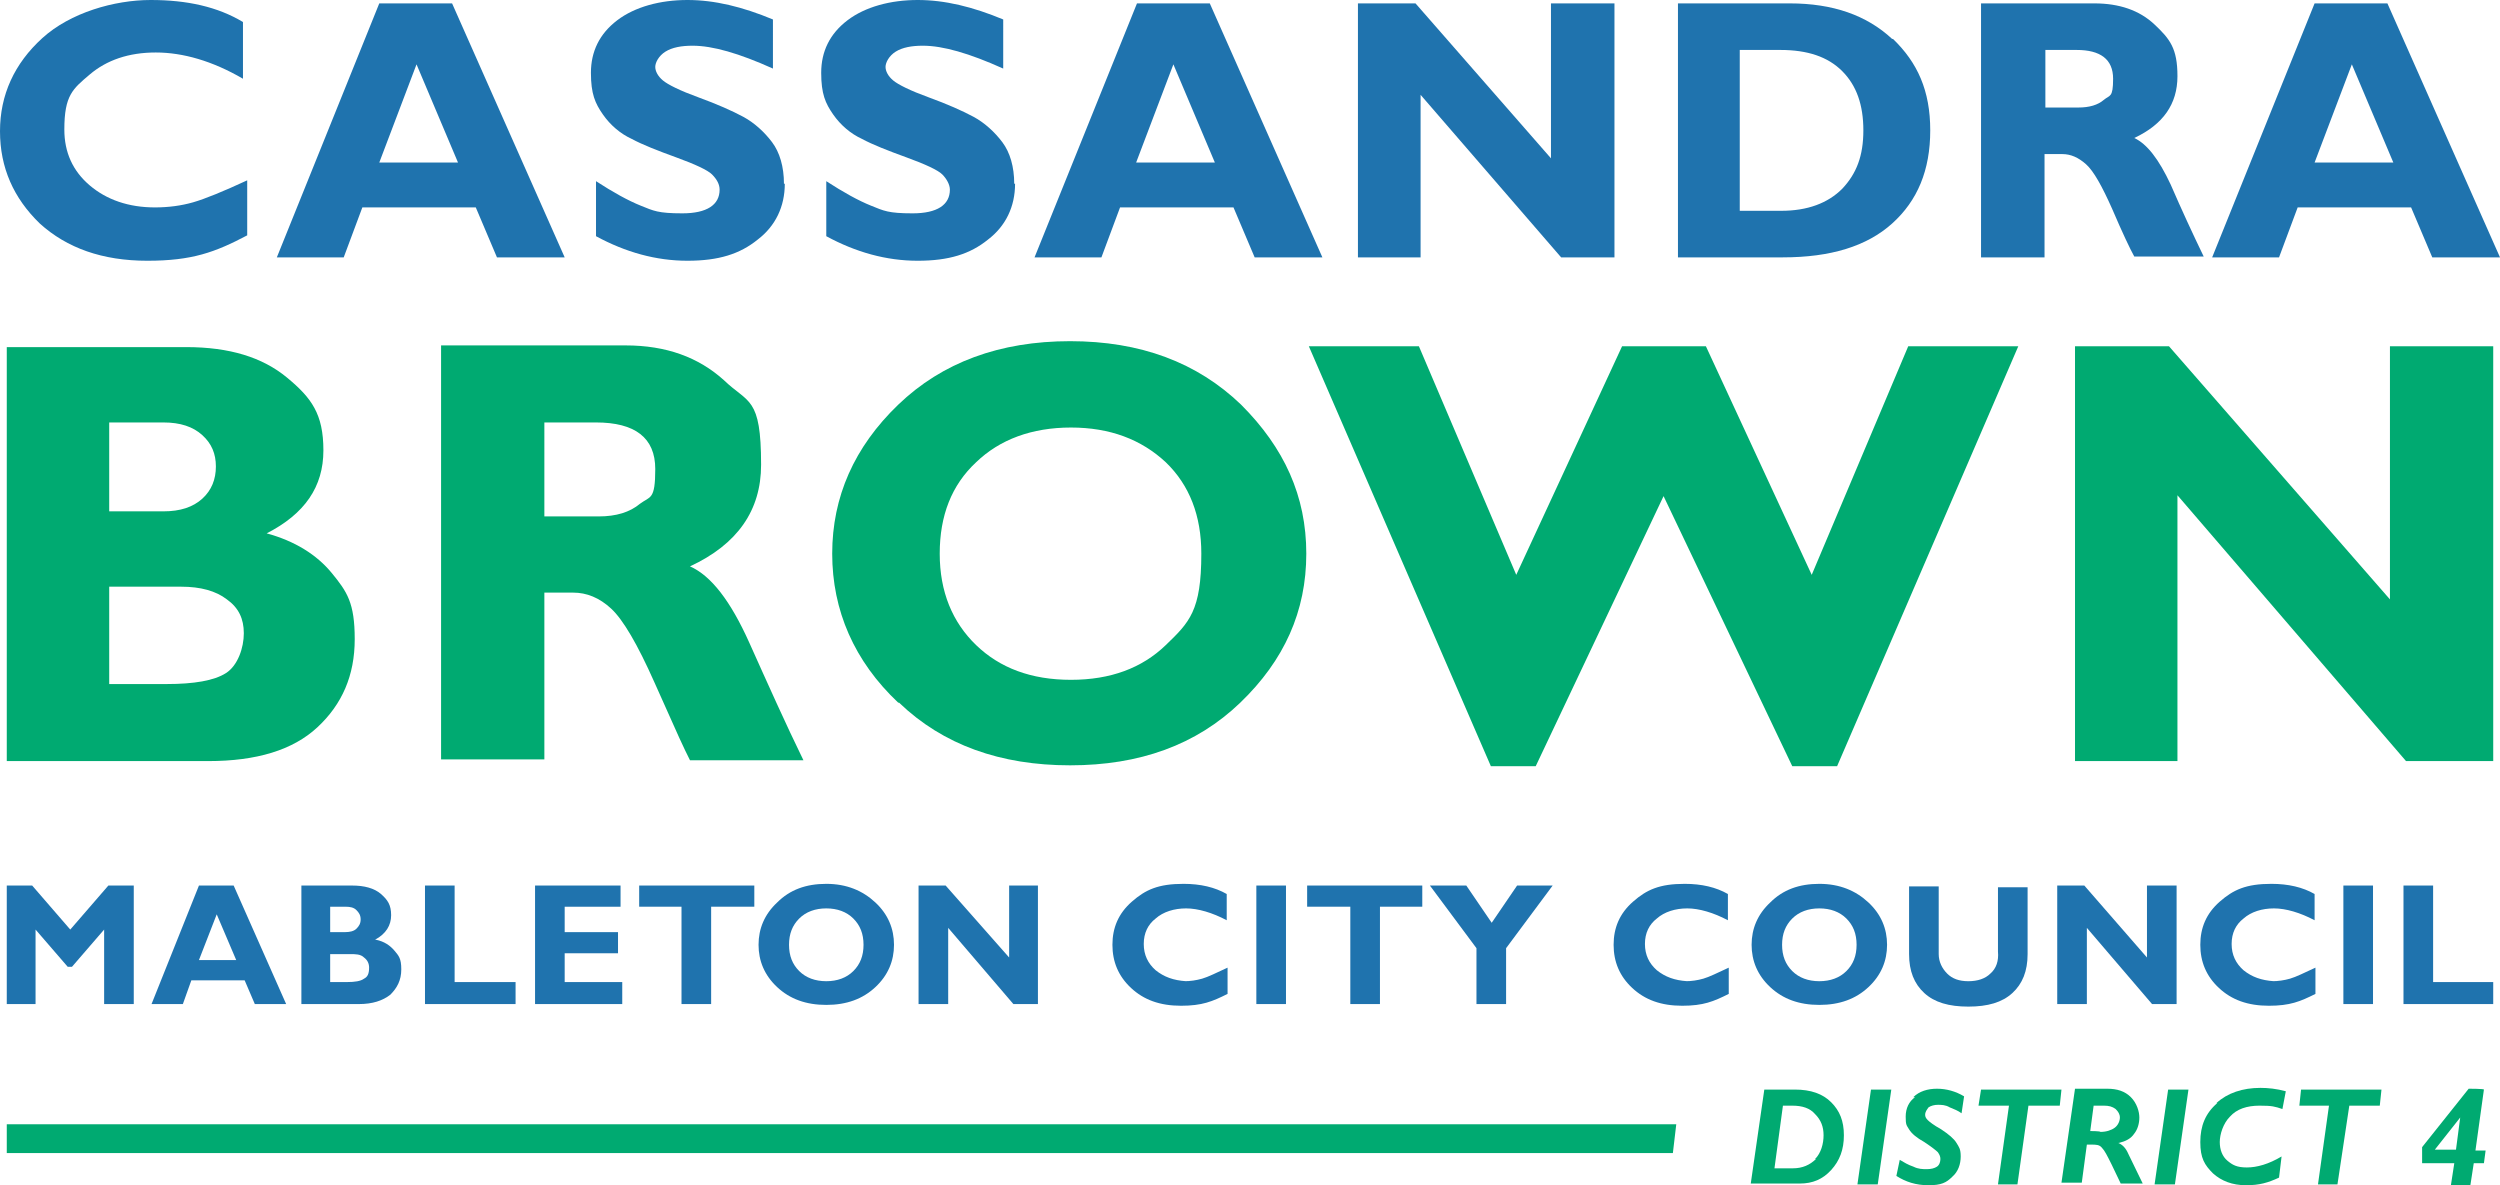 <?xml version="1.0" encoding="UTF-8"?>
<svg data-bbox="0 0 295.3 140" viewBox="0 0 295.3 140" xmlns="http://www.w3.org/2000/svg" data-type="color">
    <g>
        <path d="M37.5 85.9c2.9-2.7 4.4-6.1 4.4-10.4s-.9-5.6-2.7-7.8-4.4-3.8-7.7-4.7c4.5-2.3 6.7-5.5 6.7-9.8s-1.4-6.2-4.3-8.6S27.1 41 22 41H.8v48.9h23.8c5.7 0 10-1.3 12.9-4m-24.6-36h6.4c2 0 3.5.5 4.6 1.5s1.6 2.2 1.6 3.7-.5 2.8-1.6 3.8-2.6 1.5-4.6 1.5h-6.4zm0 30.9V69.3h8.5q3.45 0 5.4 1.5c1.4 1 2 2.3 2 4s-.7 3.8-2.1 4.7-3.8 1.3-7 1.3z" fill="#00aa71" data-color="1"/>
        <path d="M64.3 70h3.4c1.6 0 3.1.6 4.5 1.9q2.1 1.95 5.1 8.7c3 6.75 3.4 7.6 4.2 9.2h13.4c-2.1-4.3-4.2-9-6.4-13.9s-4.5-7.9-7-9q8.4-3.9 8.4-12c0-8.1-1.5-7.2-4.4-10-3-2.7-6.8-4.1-11.6-4.1H52.1v48.9h12.2zm0-20.1h6.1c4.6 0 7 1.8 7 5.5s-.6 3.2-1.8 4.1c-1.2 1-2.8 1.5-4.9 1.5h-6.4z" fill="#00aa71" data-color="1"/>
        <path d="M106.2 83c5.2 5 12 7.4 20.2 7.4s14.9-2.4 20.1-7.4 7.8-10.8 7.8-17.6-2.6-12.5-7.7-17.6c-5.2-5-11.9-7.5-20.2-7.5s-15.1 2.5-20.3 7.5-7.8 10.9-7.8 17.6 2.6 12.7 7.8 17.6Zm9.1-28.4c2.8-2.7 6.6-4.1 11.2-4.1s8.3 1.4 11.2 4.1q4.2 4.05 4.2 10.8c0 6.75-1.4 8.1-4.2 10.8s-6.5 4.1-11.2 4.1-8.4-1.4-11.2-4.1-4.3-6.3-4.3-10.8 1.4-8.1 4.3-10.8" fill="#00aa71" data-color="1"/>
        <path fill="#00aa71" d="m181.4 90.5 15.1-31.9 15.2 31.9h5.3l21.4-49.6h-13l-11.4 27-12.5-27h-9.9l-12.5 27-11.5-27h-13l21.5 49.6z" data-color="1"/>
        <path fill="#00aa71" d="M282.3 40.9v29.9l-26.1-29.9h-11.1v49h12.1V58.5l27 31.4h10.3v-49z" data-color="1"/>
        <path d="M212 128.7h-3.6l-1.6 11.1h5.8c1.5 0 2.7-.5 3.7-1.6s1.5-2.4 1.5-4.1-.5-2.9-1.5-3.9-2.4-1.5-4.3-1.5m2.5 8.2c-.7.7-1.6 1.1-2.7 1.1h-2.2l1-7.4h1.1c1.2 0 2.1.3 2.7 1 .7.7 1 1.5 1 2.5s-.3 2.1-1 2.8Z" fill="#00aa71" data-color="1"/>
        <path fill="#00aa71" d="M219.4 139.9h2.4l1.6-11.2H221z" data-color="1"/>
        <path d="M226 129.6h.2c-.7.5-1.1 1.3-1.1 2.3s.1 1 .4 1.5.9 1 1.8 1.5c.9.6 1.4 1 1.6 1.2.2.3.3.5.3.8s-.1.7-.4.9-.7.3-1.2.3-1 0-1.6-.3c-.6-.2-1.1-.5-1.6-.8l-.4 1.9c1.1.7 2.3 1.1 3.8 1.1s2.1-.3 2.8-1c.7-.6 1-1.5 1-2.4s-.2-1.1-.5-1.6-.9-1-1.8-1.6c-.9-.5-1.4-.9-1.6-1.1s-.3-.4-.3-.6c0-.4.2-.6.4-.9.3-.2.7-.3 1.1-.3s.9 0 1.4.3c.5.2 1 .4 1.4.7l.3-2c-1-.6-2.1-.9-3.2-.9s-2.1.3-2.8 1" fill="#00aa71" data-color="1"/>
        <path fill="#00aa71" d="M233.7 130.6h3.6l-1.3 9.3h2.3l1.3-9.3h3.7l.2-1.9H234z" data-color="1"/>
        <path d="M250.3 135c.8-.2 1.4-.5 1.8-1.1.4-.5.6-1.2.6-1.9s-.3-1.7-1-2.4-1.6-1-2.8-1h-3.8l-1.6 11.1h2.4l.6-4.5h.5c.6 0 1 0 1.3.4.3.3.6.9 1.1 1.9l1.1 2.3h2.6l-1.7-3.5c-.3-.7-.7-1.1-1.2-1.3Zm-.5-1.8c-.4.3-1 .5-1.7.5 0-.1-1.2-.1-1.2-.1l.4-3h1.2c.6 0 1 .1 1.4.4.3.3.5.6.5 1s-.2.9-.6 1.2" fill="#00aa71" data-color="1"/>
        <path fill="#00aa71" d="M254.5 139.9h2.4l1.6-11.2h-2.4z" data-color="1"/>
        <path d="M261.9 130.3c-1.4 1.2-2 2.7-2 4.6s.5 2.7 1.5 3.7c1 .9 2.3 1.4 3.9 1.4s2.6-.3 3.9-.9l.3-2.5c-1.5.9-2.9 1.3-4.1 1.3s-1.7-.3-2.3-.8-.9-1.3-.9-2.2.4-2.2 1.2-3c.8-.9 2-1.3 3.5-1.3s1.8.1 2.7.4l.4-2.1c-1.1-.3-2.1-.4-3-.4-2.1 0-3.9.6-5.2 1.8Z" fill="#00aa71" data-color="1"/>
        <path fill="#00aa71" d="M271.6 130.6h3.5l-1.3 9.3h2.3l1.4-9.3h3.6l.2-1.9h-9.5z" data-color="1"/>
        <path d="M293.4 128.7c0-.1-1.8-.1-1.8-.1l-5.5 6.9v1.9h3.8l-.4 2.6h2.3l.4-2.6h1.2l.2-1.5h-1.2zm-3.3 7.1h-2.5l3-3.8z" fill="#00aa71" data-color="1"/>
        <path fill="#00aa71" d="M.8 136.2h196.8l.4-3.4H.8z" data-color="1"/>
        <path fill="#1f73ae" d="m8.3 109.8-4.5-5.2h-3v14h3.4v-8.8l3.8 4.4h.5l3.8-4.4v8.8h3.5v-14h-3z" data-color="2"/>
        <path d="m23.5 104.6-5.6 14h3.7l1-2.8h6.3l1.2 2.8h3.7l-6.2-14h-4Zm0 8.8 2.1-5.4 2.3 5.4h-4.3Z" fill="#1f73ae" data-color="2"/>
        <path d="M44.4 111h-.1c1.3-.7 1.9-1.7 1.9-2.9s-.4-1.8-1.2-2.5-2-1-3.4-1h-6v14h6.8c1.6 0 2.8-.4 3.7-1.1.8-.8 1.3-1.7 1.3-3s-.3-1.6-.8-2.2-1.2-1.1-2.2-1.3m-5.4-3.9h1.8c.6 0 1 .1 1.3.4s.5.6.5 1.1-.2.8-.5 1.1-.8.4-1.3.4H39zm4 8.5c-.4.3-1.1.4-2 .4h-2v-3.3h2.4c.6 0 1.2 0 1.6.4q.6.45.6 1.2c0 .75-.2 1.1-.6 1.3" fill="#1f73ae" data-color="2"/>
        <path fill="#1f73ae" d="M53.7 104.6h-3.5v14h10.7V116h-7.2z" data-color="2"/>
        <path fill="#1f73ae" d="M66.7 112.6H73v-2.5h-6.3v-3h6.6v-2.5H63.2v14h10.3V116h-6.8z" data-color="2"/>
        <path fill="#1f73ae" d="M75.5 107.1h5v11.5H84v-11.5h5.1v-2.5H75.5z" data-color="2"/>
        <path d="M97.6 104.4c-2.4 0-4.3.7-5.8 2.2-1.5 1.4-2.2 3.1-2.2 5s.7 3.6 2.2 5 3.4 2.1 5.8 2.1 4.3-.7 5.8-2.1 2.2-3.1 2.2-5-.7-3.6-2.2-5-3.4-2.2-5.8-2.2m3.2 10.3c-.8.8-1.9 1.2-3.2 1.2s-2.4-.4-3.2-1.2-1.2-1.8-1.2-3.1.4-2.3 1.2-3.1 1.9-1.2 3.2-1.2 2.4.4 3.2 1.2 1.2 1.8 1.2 3.1-.4 2.3-1.2 3.1" fill="#1f73ae" data-color="2"/>
        <path fill="#1f73ae" d="m119.2 113.1-7.5-8.5h-3.2v14h3.5v-9l7.7 9h2.9v-14h-3.4z" data-color="2"/>
        <path d="M139.9 115.9h.2c-1.5-.1-2.6-.5-3.6-1.3-.9-.8-1.4-1.8-1.4-3.1s.5-2.3 1.4-3c.9-.8 2.2-1.2 3.6-1.2s3.1.5 4.8 1.4v-3.1q-2.1-1.2-5.1-1.2c-3 0-4.5.7-6.1 2.1s-2.3 3.1-2.3 5.1.7 3.7 2.2 5.1 3.4 2.1 5.9 2.1 3.7-.5 5.5-1.4v-3.1c-1.3.6-2.3 1.1-3 1.3q-1.05.3-2.1.3" fill="#1f73ae" data-color="2"/>
        <path fill="#1f73ae" d="M151.9 104.6v14h-3.5v-14z" data-color="2"/>
        <path fill="#1f73ae" d="M154.4 107.1h5.1v11.5h3.5v-11.5h5v-2.5h-13.6z" data-color="2"/>
        <path fill="#1f73ae" d="m176.2 109-3-4.4h-4.3l5.5 7.4v6.6h3.5V112l5.5-7.4h-4.2z" data-color="2"/>
        <path d="M199.1 115.9h.2c-1.5-.1-2.6-.5-3.6-1.3-.9-.8-1.4-1.8-1.4-3.1s.5-2.3 1.4-3c.9-.8 2.2-1.2 3.6-1.2s3.1.5 4.8 1.4v-3.1q-2.1-1.2-5.1-1.2c-3 0-4.5.7-6.1 2.1s-2.3 3.1-2.3 5.1.7 3.7 2.2 5.1 3.4 2.1 5.9 2.1 3.7-.5 5.5-1.4v-3.1c-1.3.6-2.3 1.1-3 1.3q-1.05.3-2.1.3" fill="#1f73ae" data-color="2"/>
        <path d="M214.9 104.4c-2.4 0-4.3.7-5.8 2.2-1.5 1.4-2.2 3.1-2.2 5s.7 3.6 2.2 5 3.4 2.1 5.8 2.1 4.3-.7 5.8-2.1 2.2-3.1 2.2-5-.7-3.6-2.2-5-3.4-2.2-5.8-2.2m3.2 10.3c-.8.8-1.9 1.2-3.2 1.2s-2.4-.4-3.2-1.2-1.2-1.8-1.2-3.1.4-2.3 1.2-3.1 1.9-1.2 3.2-1.2 2.4.4 3.2 1.2 1.2 1.8 1.2 3.1-.4 2.3-1.2 3.1" fill="#1f73ae" data-color="2"/>
        <path d="M236 112.6v-.2c.1 1.1-.2 2-.9 2.6-.6.6-1.5.9-2.6.9s-1.9-.3-2.5-.9-1-1.4-1-2.3v-8h-3.5v8c0 2 .6 3.5 1.8 4.6s2.9 1.6 5.2 1.6 4-.5 5.2-1.6 1.8-2.6 1.8-4.6v-7.9H236z" fill="#1f73ae" data-color="2"/>
        <path fill="#1f73ae" d="m253.6 113.1-7.4-8.5H243v14h3.5v-9l7.7 9h2.9v-14h-3.5z" data-color="2"/>
        <path d="M268.4 115.9h.2c-1.5-.1-2.6-.5-3.6-1.3-.9-.8-1.4-1.8-1.4-3.1s.5-2.3 1.4-3c.9-.8 2.2-1.2 3.6-1.2s3.1.5 4.8 1.4v-3.1q-2.1-1.2-5.1-1.2c-3 0-4.5.7-6.1 2.1s-2.3 3.1-2.3 5.1.7 3.7 2.2 5.1 3.4 2.1 5.9 2.1 3.7-.5 5.5-1.4v-3.1c-1.3.6-2.3 1.1-3 1.3q-1.05.3-2.1.3" fill="#1f73ae" data-color="2"/>
        <path fill="#1f73ae" d="M280.3 104.6v14h-3.5v-14z" data-color="2"/>
        <path fill="#1f73ae" d="M287.4 104.6h-3.5v14h10.6V116h-7.1z" data-color="2"/>
        <path d="M29.2 21.3c-2.8 1.3-5 2.2-6.4 2.6q-2.1.6-4.5.6c-3.1 0-5.7-.9-7.7-2.6q-3-2.55-3-6.6c0-4.05 1-4.8 3-6.5s4.6-2.6 7.8-2.6 6.7 1 10.3 3.1V2.6C25.7.8 22.1 0 17.8 0S8.3 1.5 5 4.5s-5 6.7-5 11 1.6 7.9 4.7 10.9c3.2 2.9 7.4 4.4 12.7 4.4s8-1 11.8-3z" fill="#1f73ae" data-color="2"/>
        <path d="M42.8 24.5h13.4l2.5 5.9h8L53.4.4h-8.6l-12.1 30h7.9zm6.4-16.9 4.9 11.6h-9.3z" fill="#1f73ae" data-color="2"/>
        <path d="M92.6 21.7c0-2-.5-3.7-1.4-4.9s-2.1-2.3-3.4-3-3.1-1.5-5.3-2.3-3.6-1.5-4.2-2-.9-1.1-.9-1.6.4-1.3 1.2-1.8 1.9-.7 3.2-.7c2.4 0 5.5.9 9.5 2.7V2.3C87.7.8 84.4 0 81.2 0s-6.2.8-8.3 2.4-3.1 3.7-3.1 6.2.5 3.6 1.4 4.9 2.1 2.3 3.4 2.9c1.3.7 3.1 1.4 5.3 2.2s3.7 1.5 4.2 2q.9.9.9 1.8c0 1.8-1.5 2.8-4.4 2.8s-3.4-.3-4.9-.9-3.3-1.6-5.3-2.9v6.5c3.5 1.9 7.1 2.9 10.8 2.9s6.2-.8 8.3-2.5c2.1-1.6 3.2-3.9 3.2-6.6Z" fill="#1f73ae" data-color="2"/>
        <path d="M119.9 21.7h-.1c0-2-.5-3.7-1.4-4.9s-2.1-2.3-3.4-3-3.1-1.5-5.3-2.3-3.6-1.5-4.2-2-.9-1.1-.9-1.6.4-1.3 1.2-1.8 1.9-.7 3.2-.7c2.4 0 5.5.9 9.5 2.7V2.3C114.9.8 111.6 0 108.4 0s-6.2.8-8.3 2.4S97 6.1 97 8.6s.5 3.6 1.4 4.9 2.1 2.3 3.4 2.9c1.3.7 3.1 1.4 5.3 2.2s3.7 1.5 4.2 2 .9 1.2.9 1.8c0 1.8-1.5 2.8-4.4 2.8s-3.4-.3-4.9-.9-3.3-1.6-5.3-2.9v6.5c3.5 1.9 7.1 2.9 10.8 2.9s6.2-.8 8.3-2.5c2.1-1.6 3.2-3.9 3.2-6.6" fill="#1f73ae" data-color="2"/>
        <path d="M142.9.4h-8.6l-12.1 30h7.9l2.2-5.9h13.4l2.5 5.9h8zm-8.7 18.8 4.4-11.6 4.9 11.6z" fill="#1f73ae" data-color="2"/>
        <path fill="#1f73ae" d="M190.7.4h-7.5v18.3L167.2.4h-6.8v30h7.4V11.2l16.6 19.2h6.3z" data-color="2"/>
        <path d="M223.5 4.6c-3-2.8-7-4.2-12.1-4.2h-13.2v30h12.4c5.6 0 9.9-1.3 12.9-4s4.5-6.3 4.5-11-1.5-8-4.4-10.8Zm-5.9 17.7c-1.7 1.7-4.1 2.6-7.2 2.6h-4.9v-19h4.8c3.2 0 5.6.8 7.3 2.5s2.5 4 2.5 7-.8 5.1-2.5 6.9" fill="#1f73ae" data-color="2"/>
        <path d="M246.4 19.4c.9.8 1.9 2.6 3.1 5.3 1.2 2.8 2.1 4.7 2.6 5.6h8.2c-1.3-2.7-2.6-5.5-3.9-8.5-1.4-3-2.8-4.8-4.3-5.5 3.4-1.6 5.1-4 5.1-7.3s-.9-4.4-2.7-6.1-4.2-2.5-7.1-2.5H234v30h7.5V18.2h2.1c1 0 1.9.4 2.8 1.2m-4.8-13.5h3.7c2.8 0 4.3 1.1 4.3 3.4s-.4 1.9-1.1 2.5q-1.05.9-3 .9h-3.9z" fill="#1f73ae" data-color="2"/>
        <path d="M271.4 24.5h13.4l2.5 5.9h8L282 .4h-8.6l-12.1 30h7.9zm6.4-16.9 4.9 11.6h-9.3z" fill="#1f73ae" data-color="2"/>
    </g>
</svg>
